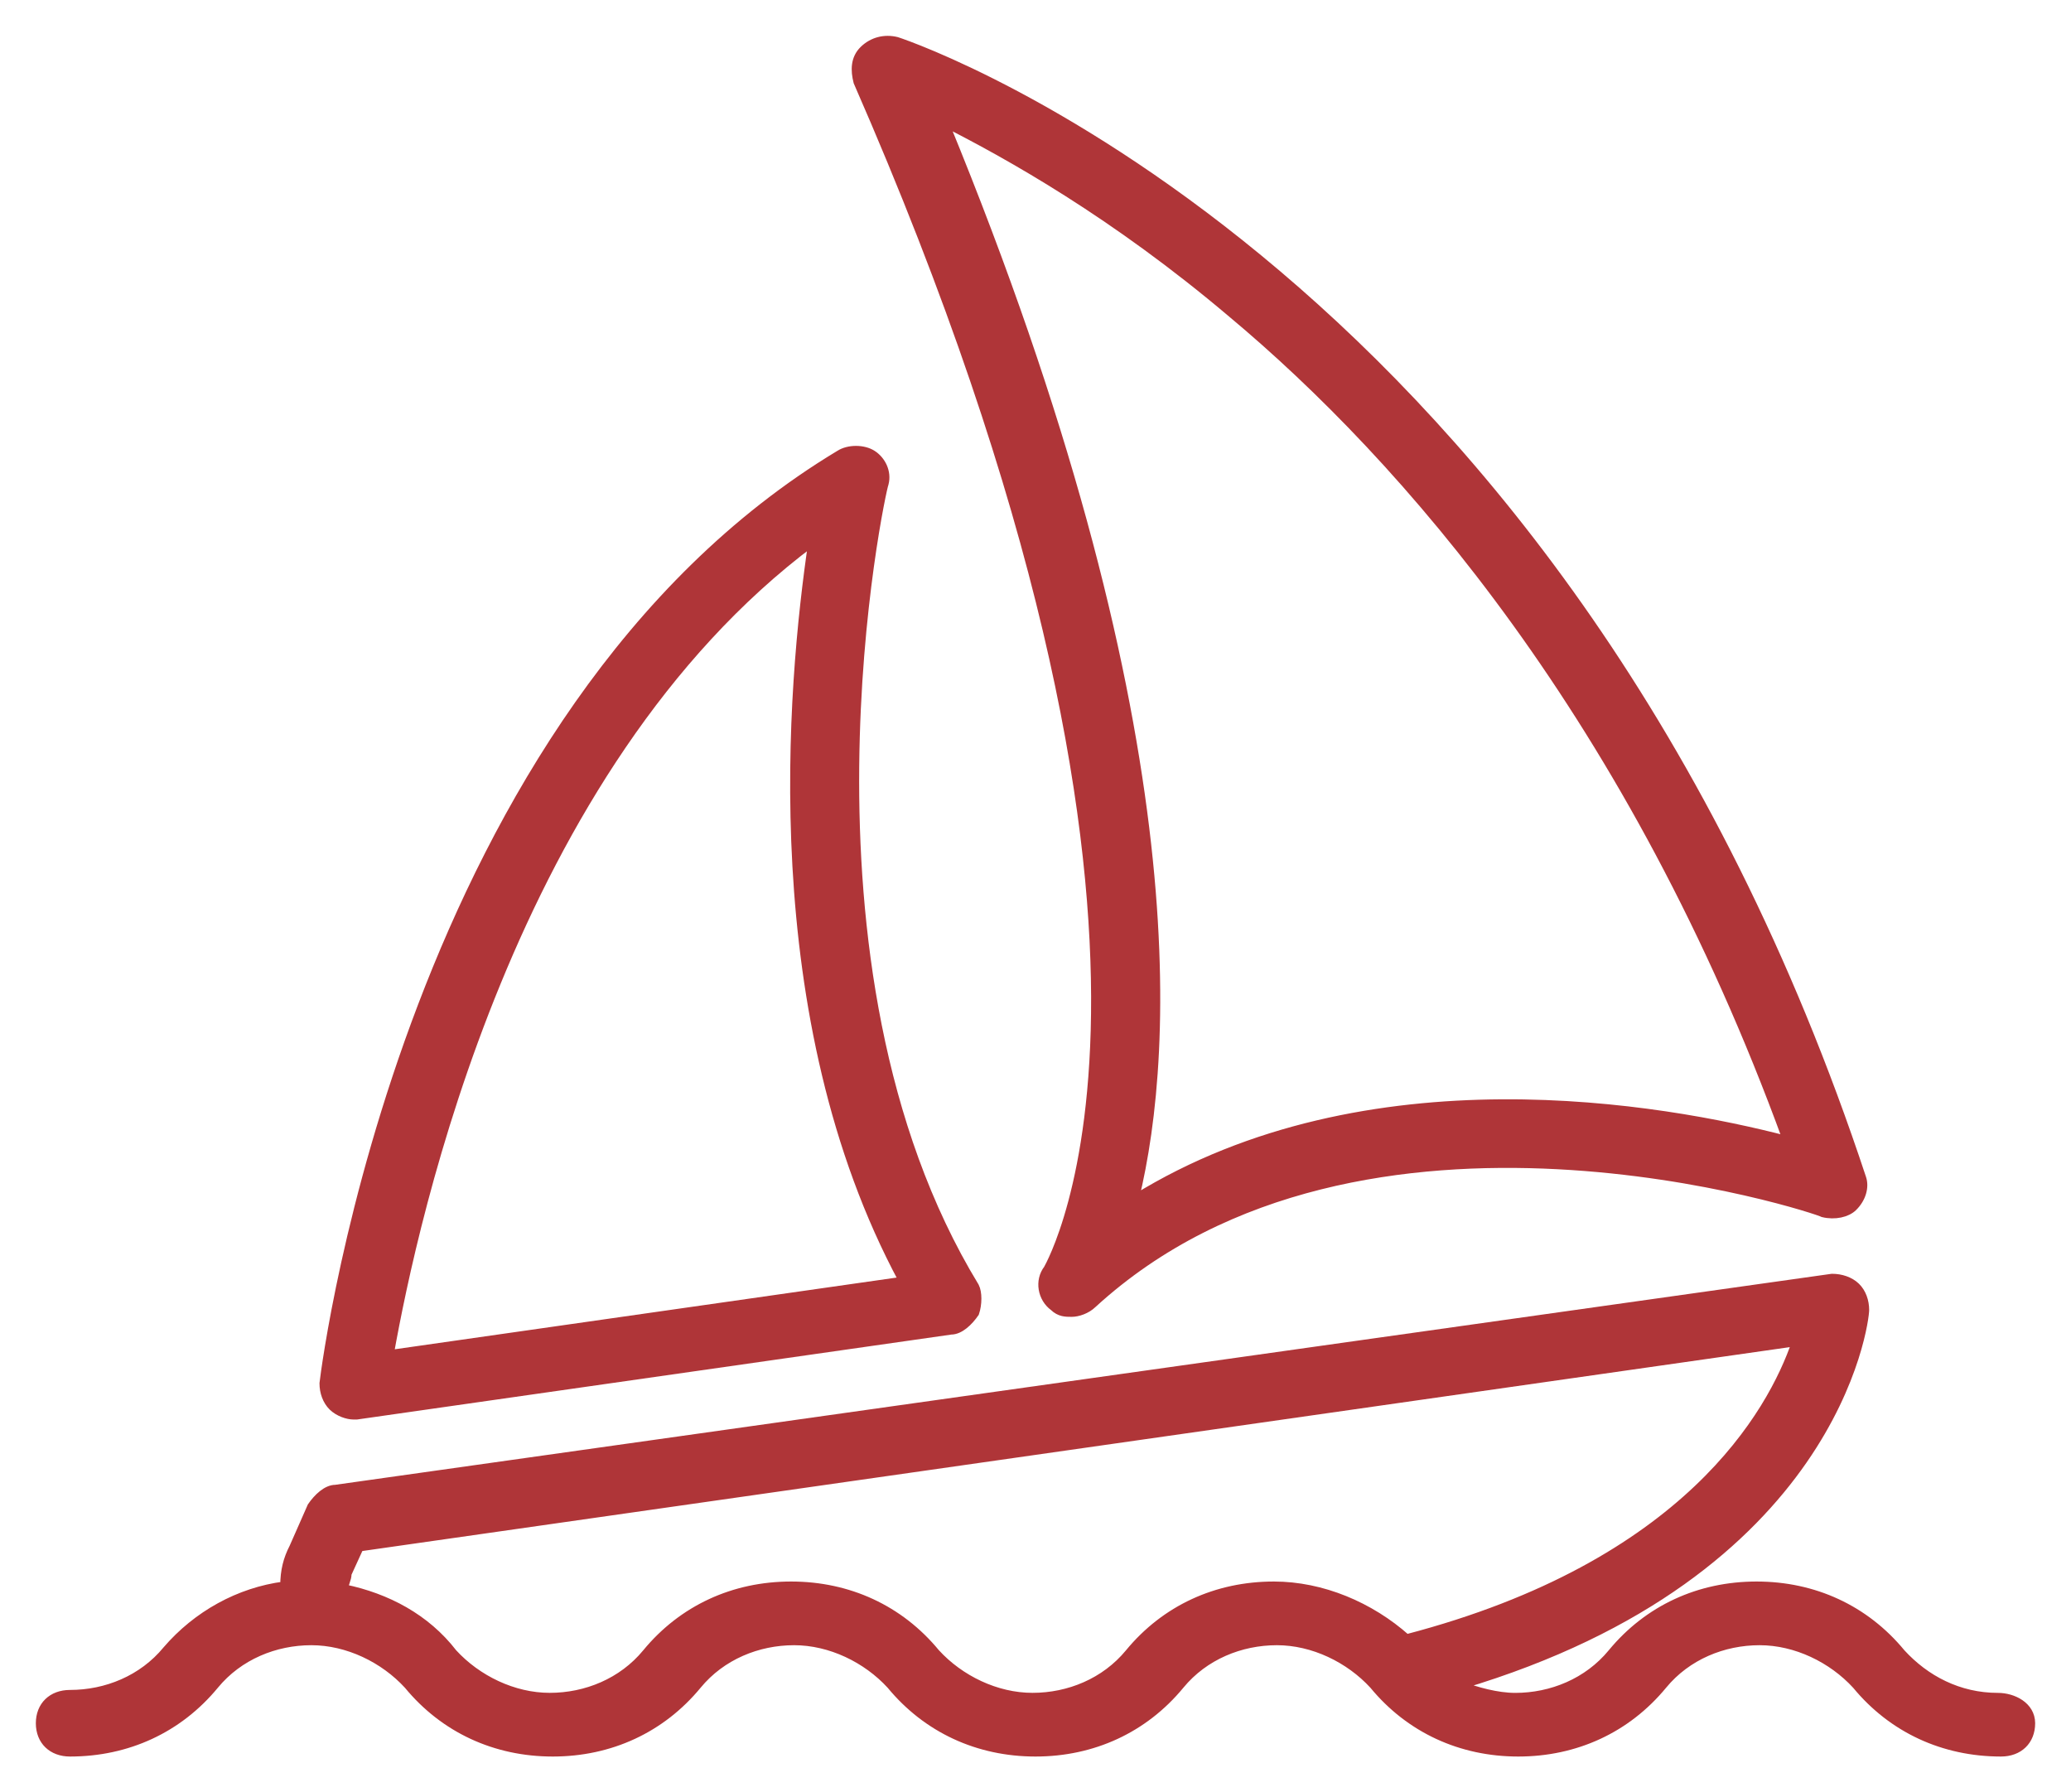 <svg width="52" height="45" viewBox="0 0 52 45" fill="none" xmlns="http://www.w3.org/2000/svg">
<path d="M8.879 35.539H8.955L23.879 33.406C24.106 33.406 24.333 33.185 24.485 32.964C24.56 32.743 24.56 32.449 24.485 32.302C19.561 24.208 22.137 12.289 22.212 12.141C22.288 11.847 22.137 11.553 21.909 11.405C21.682 11.258 21.303 11.258 21.076 11.405C10.319 17.881 8.198 34.068 8.122 34.73C8.122 34.951 8.198 35.171 8.349 35.319C8.501 35.466 8.728 35.539 8.879 35.539L8.879 35.539ZM20.394 13.613C19.864 17.218 19.107 25.532 22.667 32.154L9.789 33.994C10.395 30.609 12.819 19.278 20.394 13.613Z" fill="#AF3538" stroke="#AF3538" stroke-width="0.2"/>
<path d="M26.303 31.857C26.076 32.151 26.151 32.593 26.454 32.814C26.606 32.961 26.757 32.961 26.909 32.961C27.061 32.961 27.288 32.888 27.439 32.74C34.182 26.56 45.697 30.386 45.772 30.46C46.075 30.533 46.378 30.46 46.53 30.312C46.757 30.092 46.833 29.797 46.757 29.576C39.257 6.914 23.197 1.248 22.515 1.028C22.213 0.954 21.909 1.028 21.682 1.248C21.455 1.469 21.455 1.764 21.53 2.058C31 23.69 26.379 31.71 26.303 31.857L26.303 31.857ZM30.924 7.87C35.242 11.476 40.999 18.024 44.863 28.62C41.757 27.81 34.333 26.486 28.5 30.091C29.409 26.339 29.863 18.024 23.727 3.087C25.319 3.896 27.97 5.368 30.924 7.87L30.924 7.87Z" fill="#AF3538" stroke="#AF3538" stroke-width="0.2"/>
<path d="M50.166 42.602C49.181 42.602 48.347 42.16 47.741 41.498C46.832 40.395 45.545 39.806 44.105 39.806C42.666 39.806 41.378 40.395 40.469 41.498C39.863 42.234 38.954 42.602 38.045 42.602C37.59 42.602 37.06 42.454 36.681 42.308C46.075 39.511 46.832 33.184 46.832 32.889C46.832 32.669 46.757 32.448 46.605 32.301C46.453 32.154 46.226 32.08 45.999 32.08L8.424 37.378C8.197 37.378 7.97 37.599 7.818 37.819L7.364 38.849C7.212 39.143 7.137 39.438 7.137 39.806C6.001 39.953 4.94 40.542 4.182 41.425C3.576 42.161 2.667 42.528 1.758 42.528C1.303 42.528 1 42.822 1 43.264C1 43.706 1.303 44 1.758 44C3.197 44 4.485 43.411 5.394 42.308C6 41.572 6.909 41.205 7.818 41.205C8.727 41.205 9.637 41.646 10.243 42.308C11.152 43.411 12.439 44 13.879 44C15.318 44 16.606 43.411 17.515 42.308C18.121 41.572 19.03 41.205 19.939 41.205C20.848 41.205 21.758 41.646 22.364 42.308C23.273 43.411 24.561 44 26 44C27.439 44 28.727 43.411 29.636 42.308C30.242 41.572 31.151 41.205 32.061 41.205C32.969 41.205 33.879 41.646 34.485 42.308C35.394 43.411 36.682 44 38.121 44C39.561 44 40.848 43.411 41.757 42.308C42.363 41.572 43.272 41.205 44.182 41.205C45.091 41.205 46 41.646 46.606 42.308C47.515 43.411 48.803 44 50.242 44C50.697 44 51 43.706 51 43.264C50.999 42.822 50.544 42.602 50.166 42.602L50.166 42.602ZM31.985 39.806C30.545 39.806 29.257 40.394 28.348 41.498C27.742 42.234 26.833 42.601 25.924 42.601C25.015 42.601 24.106 42.16 23.5 41.498C22.591 40.394 21.303 39.806 19.863 39.806C18.424 39.806 17.136 40.394 16.227 41.498C15.621 42.234 14.712 42.601 13.803 42.601C12.894 42.601 11.985 42.16 11.378 41.498C10.697 40.615 9.712 40.1 8.651 39.879C8.651 39.732 8.727 39.658 8.727 39.511L9.03 38.849L45.089 33.699C44.483 35.465 42.362 39.29 35.317 41.13C34.409 40.321 33.197 39.806 31.985 39.806L31.985 39.806Z" fill="#AF3538" stroke="#AF3538" stroke-width="0.2"/>
</svg>
